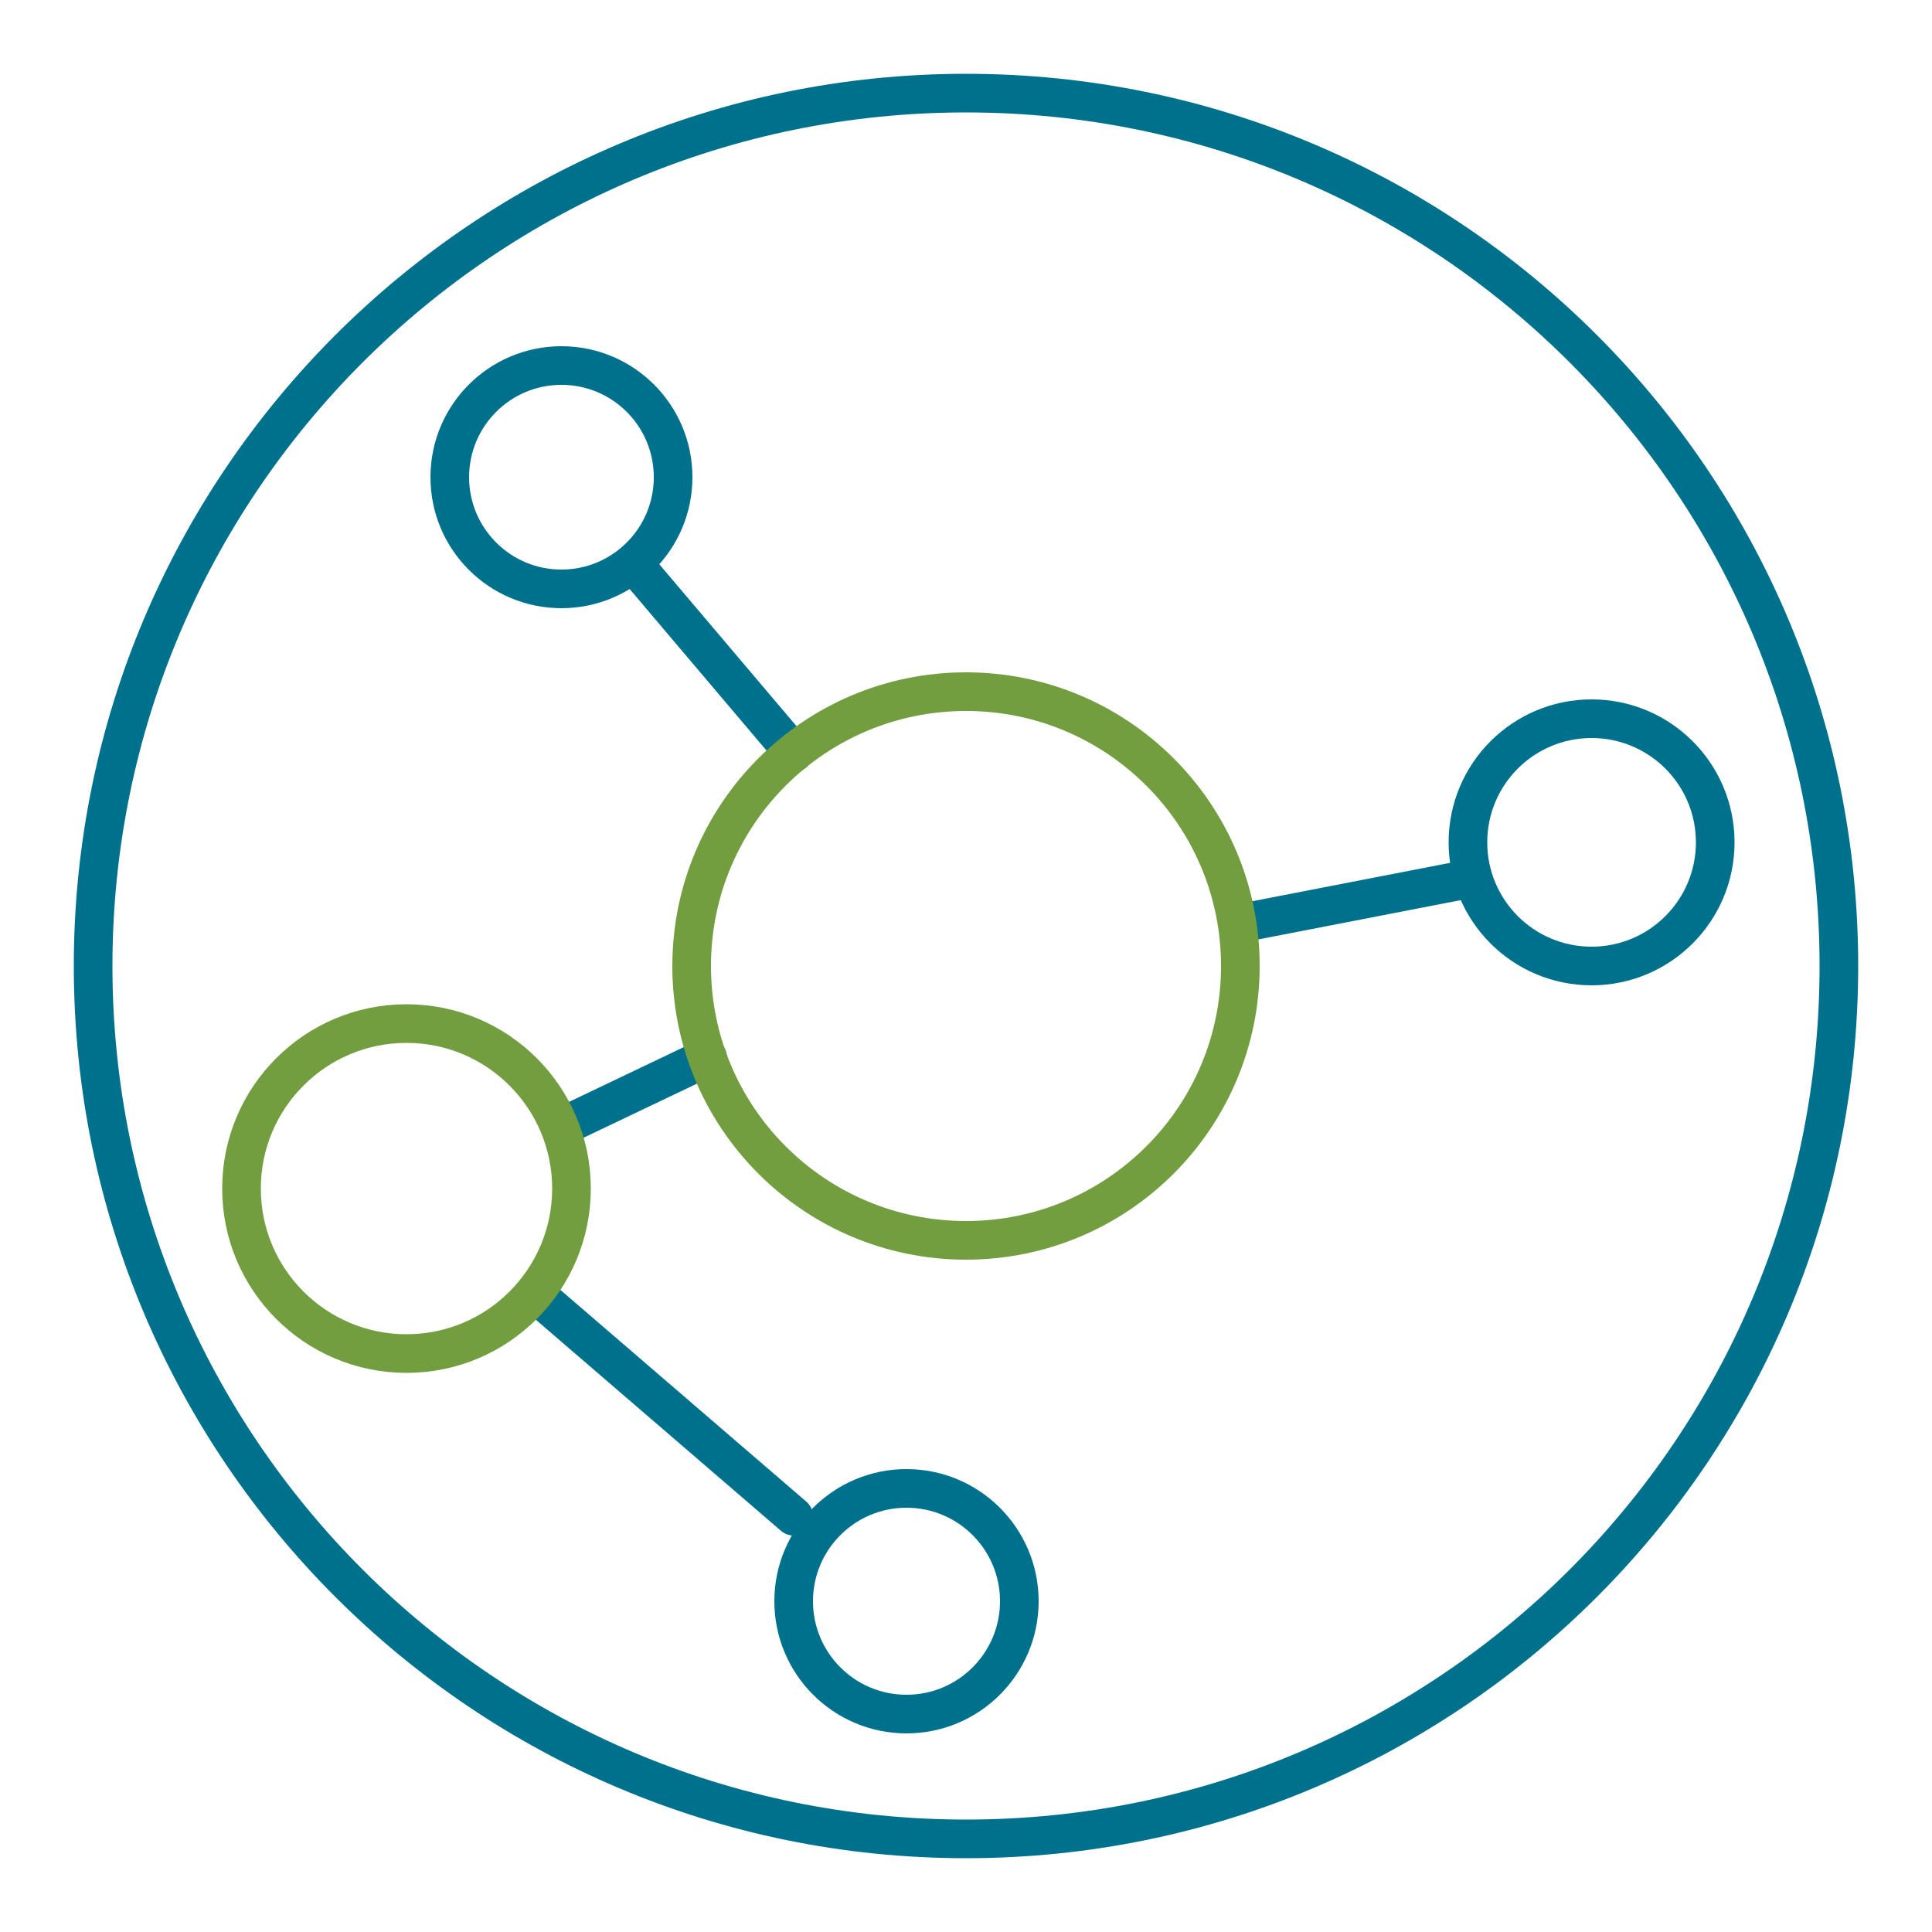 <svg xmlns="http://www.w3.org/2000/svg" id="Layer_1" data-name="Layer 1" viewBox="0 0 50 50">
  <defs>
    <style>
      .cls-1 {
        stroke-miterlimit: 10;
      }

      .cls-1, .cls-2, .cls-3, .cls-4 {
        fill: none;
      }

      .cls-1, .cls-2, .cls-4 {
        stroke: #00718c;
      }

      .cls-3 {
        stroke: #729e40;
      }

      .cls-4 {
        stroke-linecap: round;
      }
    </style>
  </defs>
  <path class="cls-1" d="M25,47.59c12.48,0,22.59-10.11,22.59-22.59S37.48,2.41,25,2.41,2.41,12.54,2.41,25s10.11,22.59,22.59,22.59Z"/>
  <circle class="cls-4" cx="23.46" cy="41.44" r="2.92"/>
  <circle class="cls-2" cx="41.19" cy="21.8" r="3.2"/>
  <circle class="cls-4" cx="14.53" cy="12.35" r="2.89"/>
  <line class="cls-4" x1="16.6" y1="14.83" x2="20.54" y2="19.48"/>
  <line class="cls-4" x1="18.31" y1="27.36" x2="14.79" y2="29.04"/>
  <line class="cls-4" x1="14.21" y1="33.79" x2="20.54" y2="39.24"/>
  <line class="cls-4" x1="32.22" y1="23.87" x2="37.99" y2="22.75"/>
  <circle class="cls-3" cx="25" cy="25" r="7.1"/>
  <circle class="cls-3" cx="10.52" cy="30.76" r="4.27"/>
</svg>